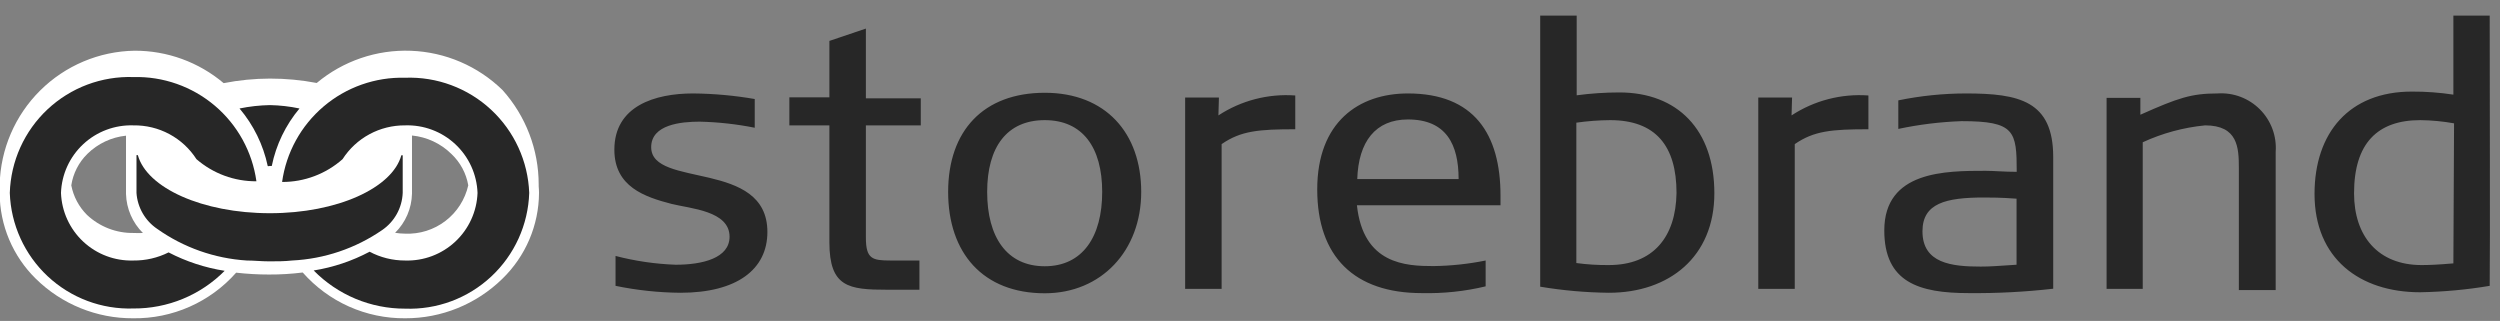 <svg width="148" height="19" viewBox="0 0 148 19" fill="none" xmlns="http://www.w3.org/2000/svg">
<rect x="0" y="0" width="148" height="19" fill="#808080" stroke="none"/>
<g clip-path="url(#clip0_5177_18898)">
<path d="M31.89 11.022V10.922C31.891 8.859 31.128 6.868 29.75 5.332C28.295 3.912 26.363 3.083 24.331 3.006C22.299 2.928 20.31 3.608 18.75 4.912C17.837 4.738 16.91 4.651 15.98 4.652C15.061 4.654 14.143 4.745 13.241 4.922C11.765 3.675 9.893 2.994 7.96 3.002C5.865 3.038 3.865 3.882 2.378 5.358C0.891 6.834 0.032 8.828 -0.02 10.922V11.432C-0.016 12.377 0.175 13.312 0.542 14.182C0.91 15.052 1.446 15.841 2.12 16.502C3.656 18.013 5.727 18.854 7.88 18.842C9.032 18.858 10.173 18.625 11.225 18.159C12.278 17.693 13.218 17.005 13.98 16.142C14.625 16.215 15.272 16.252 15.921 16.252C16.589 16.255 17.257 16.215 17.921 16.132C18.678 16.992 19.611 17.678 20.656 18.146C21.702 18.613 22.835 18.851 23.98 18.842C26.134 18.851 28.203 18.01 29.741 16.502C30.421 15.842 30.964 15.053 31.337 14.181C31.709 13.309 31.904 12.371 31.91 11.422C31.91 11.292 31.901 11.162 31.89 11.022ZM5.15 12.722C4.672 12.245 4.348 11.636 4.22 10.972C4.328 10.266 4.661 9.614 5.17 9.112C5.788 8.502 6.596 8.121 7.46 8.032V11.482C7.484 12.352 7.842 13.18 8.46 13.792C8.281 13.802 8.1 13.802 7.92 13.792C6.893 13.811 5.899 13.427 5.15 12.722ZM23.98 13.832C23.783 13.831 23.585 13.814 23.39 13.782C24.012 13.168 24.371 12.336 24.39 11.462V8.022C25.269 8.108 26.092 8.493 26.721 9.112C27.248 9.607 27.599 10.26 27.721 10.972C27.531 11.812 27.053 12.558 26.369 13.081C25.686 13.604 24.84 13.87 23.98 13.832Z" fill="white"/>
<path fill-rule="evenodd" clip-rule="evenodd" d="M7.9 15.422C6.802 15.457 5.734 15.057 4.93 14.307C4.126 13.558 3.652 12.521 3.61 11.422C3.649 10.323 4.123 9.285 4.927 8.535C5.732 7.785 6.801 7.385 7.9 7.422C8.641 7.411 9.372 7.588 10.025 7.938C10.678 8.288 11.23 8.799 11.63 9.422C12.615 10.275 13.877 10.741 15.18 10.732C14.937 8.989 14.061 7.396 12.718 6.258C11.375 5.12 9.66 4.516 7.9 4.562C6.969 4.53 6.04 4.683 5.167 5.01C4.295 5.338 3.496 5.835 2.815 6.472C2.135 7.11 1.588 7.875 1.204 8.724C0.821 9.574 0.608 10.491 0.58 11.422C0.645 13.3 1.453 15.074 2.825 16.357C4.198 17.639 6.023 18.325 7.9 18.262C8.903 18.269 9.898 18.075 10.825 17.692C11.752 17.309 12.594 16.745 13.3 16.032C12.142 15.851 11.021 15.483 9.98 14.942C9.335 15.265 8.622 15.43 7.9 15.422Z" fill="#272727"/>
<path d="M23.98 4.602C22.221 4.556 20.505 5.16 19.163 6.298C17.82 7.436 16.943 9.029 16.7 10.772C18.019 10.777 19.293 10.297 20.28 9.422C20.677 8.803 21.225 8.295 21.872 7.946C22.52 7.596 23.245 7.416 23.98 7.422C25.079 7.385 26.148 7.785 26.953 8.535C27.757 9.285 28.231 10.323 28.27 11.422C28.229 12.521 27.754 13.558 26.95 14.307C26.146 15.057 25.079 15.458 23.98 15.422C23.248 15.424 22.527 15.245 21.88 14.902C20.845 15.452 19.727 15.827 18.57 16.012C19.276 16.73 20.118 17.3 21.047 17.688C21.976 18.076 22.973 18.275 23.98 18.272C24.913 18.307 25.844 18.157 26.718 17.832C27.593 17.506 28.395 17.011 29.078 16.374C29.761 15.738 30.311 14.973 30.698 14.123C31.084 13.273 31.299 12.355 31.33 11.422C31.26 9.543 30.446 7.769 29.068 6.49C27.689 5.211 25.859 4.532 23.98 4.602Z" fill="#272727"/>
<path fill-rule="evenodd" clip-rule="evenodd" d="M23.84 11.422V9.192H23.76C23.23 11.122 19.98 12.622 15.98 12.622C11.98 12.622 8.69 11.122 8.16 9.182H8.08V11.422C8.109 11.848 8.236 12.261 8.449 12.63C8.662 12.999 8.956 13.314 9.31 13.552C10.87 14.655 12.704 15.302 14.61 15.422C15.04 15.422 15.48 15.472 15.93 15.472C16.38 15.472 16.85 15.472 17.29 15.422C19.2 15.329 21.045 14.706 22.62 13.622C22.981 13.376 23.279 13.049 23.491 12.667C23.703 12.285 23.822 11.859 23.84 11.422Z" fill="#272727"/>
<path d="M15.98 9.822C16.016 9.833 16.054 9.833 16.09 9.822C16.345 8.57 16.909 7.402 17.73 6.422C17.154 6.3 16.568 6.233 15.98 6.222C15.375 6.233 14.772 6.3 14.18 6.422C15.011 7.403 15.585 8.575 15.85 9.832C15.893 9.844 15.939 9.84 15.98 9.822Z" fill="#272727"/>
<path d="M38.55 8.712C38.55 7.372 40.32 7.202 41.42 7.202C42.515 7.227 43.606 7.348 44.68 7.562V5.862C43.474 5.653 42.254 5.543 41.03 5.532C38.77 5.532 36.37 6.272 36.37 8.862C36.37 11.062 38.18 11.662 39.76 12.072C40.88 12.352 43.19 12.482 43.19 14.012C43.19 15.282 41.59 15.672 40 15.672C38.798 15.629 37.604 15.455 36.44 15.152V16.922C37.704 17.183 38.99 17.321 40.28 17.332C43.62 17.332 45.43 15.952 45.43 13.732C45.43 9.422 38.55 11.162 38.55 8.712ZM51.26 1.692L49.1 2.422V5.762H46.73V7.422H49.1V14.342C49.1 17.002 50.24 17.152 52.53 17.152H54.43V15.422H52.72C51.64 15.422 51.26 15.332 51.26 14.062V7.422H54.51V5.822H51.26V1.692ZM61.85 5.492C58.22 5.492 56.13 7.742 56.13 11.362C56.13 14.982 58.2 17.362 61.85 17.362C65.19 17.362 67.56 14.852 67.56 11.362C67.56 7.872 65.45 5.492 61.85 5.492ZM61.85 15.762C59.6 15.762 58.44 14.032 58.44 11.362C58.44 8.692 59.62 7.112 61.85 7.112C64.08 7.112 65.25 8.712 65.25 11.362C65.25 14.012 64.09 15.762 61.85 15.762ZM72.16 5.772H70.16V17.102H72.32V8.532C73.46 7.742 74.52 7.652 76.68 7.652V5.652C75.075 5.535 73.476 5.95 72.13 6.832L72.16 5.772ZM83.35 5.532C80.44 5.532 77.98 7.222 77.98 11.212C77.98 15.202 80.18 17.352 84.17 17.352C85.442 17.382 86.713 17.248 87.95 16.952V15.422C86.933 15.628 85.898 15.738 84.86 15.752C83.22 15.752 80.7 15.642 80.33 12.152H88.83V11.582C88.83 7.932 87.26 5.532 83.35 5.532ZM80.35 10.602C80.42 8.382 81.43 7.072 83.35 7.072C85.62 7.072 86.35 8.552 86.35 10.602H80.35ZM95.86 5.472C95.017 5.473 94.175 5.53 93.34 5.642V0.922H91.18V16.972C92.522 17.197 93.879 17.317 95.24 17.332C98.82 17.332 101.49 15.202 101.49 11.442C101.49 7.682 99.31 5.472 95.86 5.472ZM95.24 15.692C94.598 15.698 93.957 15.658 93.32 15.572V7.262C93.983 7.168 94.651 7.117 95.32 7.112C98.02 7.112 99.25 8.642 99.25 11.422C99.21 14.032 97.87 15.692 95.24 15.692ZM106.09 5.772H104.09V17.102H106.25V8.532C107.39 7.742 108.45 7.652 110.61 7.652V5.652C109.005 5.535 107.406 5.95 106.06 6.832L106.09 5.772ZM116.38 5.532C115.036 5.534 113.696 5.671 112.38 5.942V7.632C113.614 7.37 114.869 7.216 116.13 7.172C119.28 7.172 119.39 7.762 119.39 10.172C118.63 10.172 118.05 10.112 117.55 10.112C115.18 10.112 111.55 10.112 111.55 13.642C111.55 16.712 113.6 17.352 116.55 17.352C118.221 17.368 119.89 17.281 121.55 17.092V9.292C121.55 5.972 119.53 5.532 116.38 5.532ZM119.38 15.672C118.28 15.742 117.85 15.782 117.26 15.782C115.54 15.782 113.81 15.592 113.81 13.692C113.81 12.032 115.19 11.692 117.46 11.692C117.78 11.692 118.46 11.692 119.38 11.762V15.672ZM131.28 5.532C129.73 5.532 128.95 5.792 126.71 6.792V5.792H124.71V17.102H126.85V8.422C128.015 7.885 129.263 7.547 130.54 7.422C132.48 7.422 132.54 8.732 132.54 9.942V17.172H134.72V8.992C134.754 8.531 134.689 8.068 134.528 7.634C134.367 7.2 134.116 6.806 133.789 6.478C133.463 6.15 133.07 5.895 132.637 5.732C132.205 5.569 131.742 5.501 131.28 5.532ZM147.39 0.922H145.24V5.602C144.426 5.478 143.604 5.418 142.78 5.422C139.07 5.422 137.02 7.862 137.02 11.482C137.02 15.302 139.69 17.302 143.27 17.302C144.651 17.277 146.028 17.151 147.39 16.922C147.42 14.422 147.39 5.122 147.39 0.922ZM145.24 15.592C144.31 15.672 143.77 15.692 143.36 15.692C140.77 15.692 139.36 13.972 139.36 11.442C139.36 8.492 140.74 7.112 143.28 7.112C143.951 7.12 144.62 7.183 145.28 7.302L145.24 15.592Z" fill="#272727"/>
</g>
<defs>
<clipPath id="clip0_5177_18898">
<rect width="147.4" height="17.92" fill="white" transform="translate(0 0.922)"/>
</clipPath>
</defs>
</svg>
